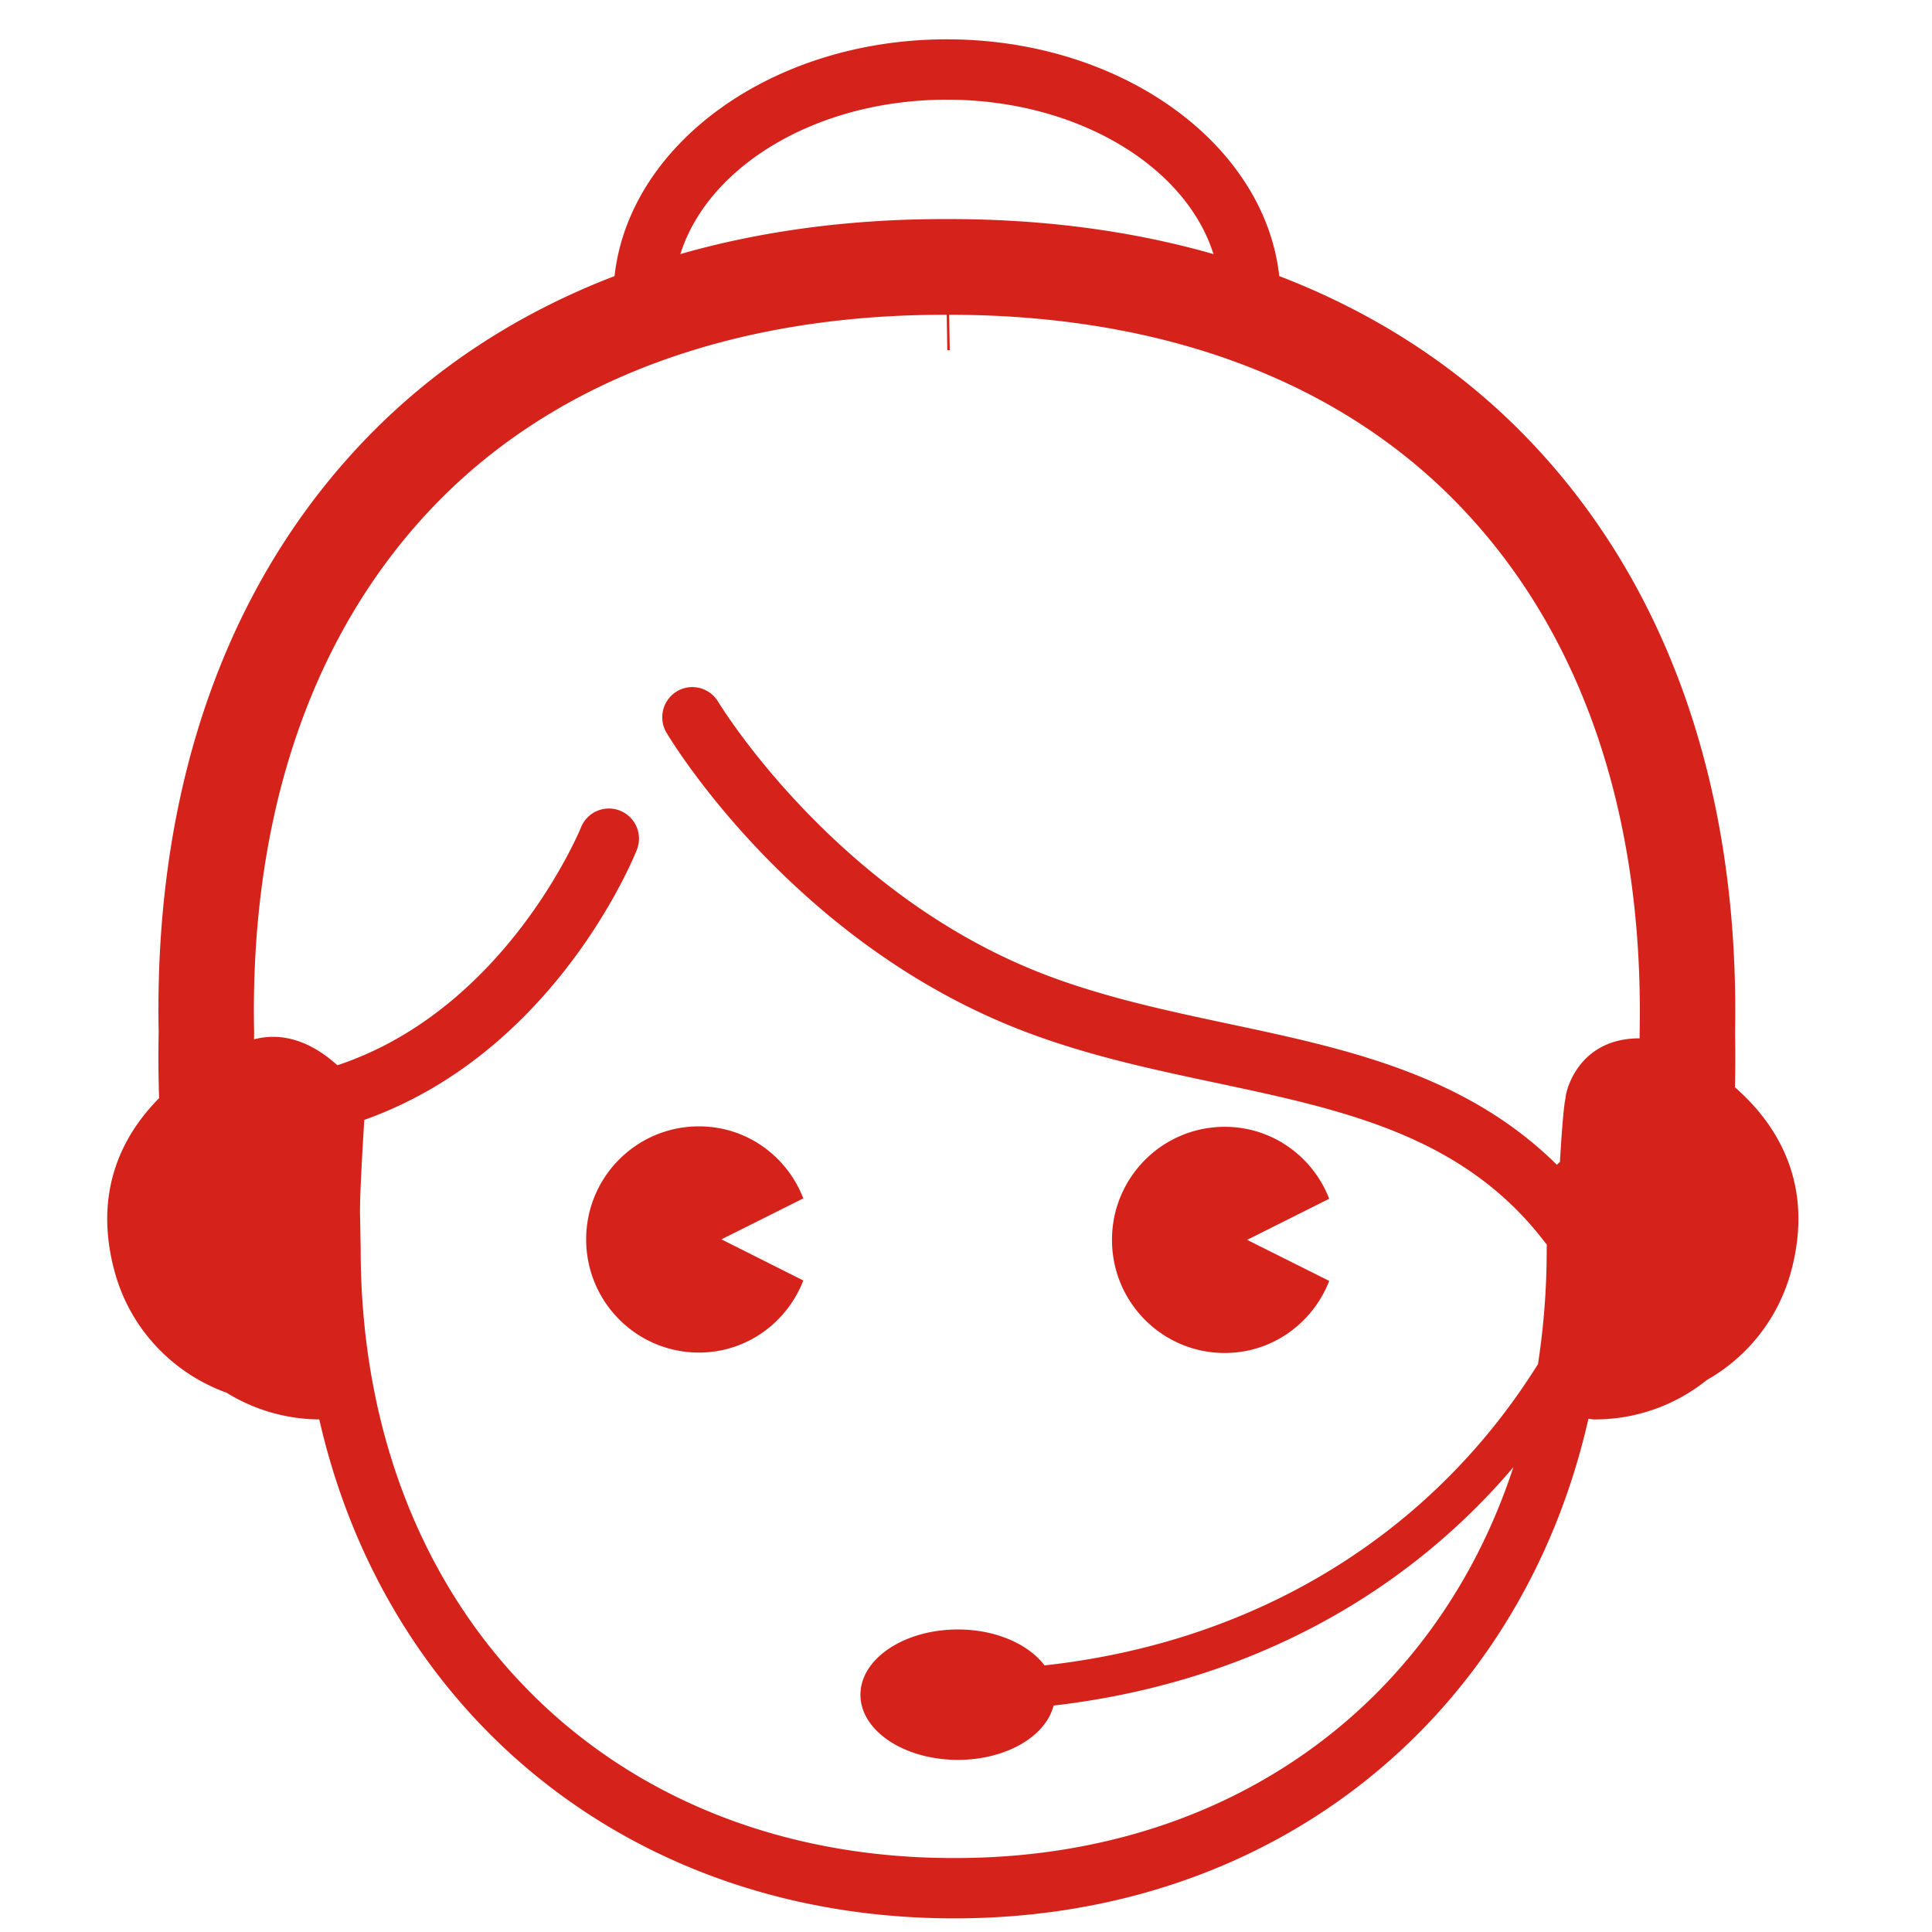 <?xml version="1.0" standalone="no"?><!DOCTYPE svg PUBLIC "-//W3C//DTD SVG 1.1//EN" "http://www.w3.org/Graphics/SVG/1.1/DTD/svg11.dtd"><svg t="1537349877487" class="icon" style="" viewBox="0 0 1024 1024" version="1.1" xmlns="http://www.w3.org/2000/svg" p-id="29912" xmlns:xlink="http://www.w3.org/1999/xlink" width="200" height="200"><defs><style type="text/css"></style></defs><path d="M949.402 673.544a94.387 94.387 0 0 1-44.708 57.858 94.489 94.489 0 0 1-59.353 20.916c-1.156 0-2.312-0.13-3.432-0.368-35.728 157.635-166.117 264.825-336.1 264.825-170.301 0-300.676-106.937-336.591-264.464a94.33 94.33 0 0 1-49.13-14.139c-28.185-10.187-51.16-33.517-59.455-64.628-11.228-41.883 4.118-71.744 23.698-91.512a641.696 641.696 0 0 1-0.231-34.983c-2.587-129.559 35.995-238.916 111.576-316.267 36.031-36.876 79.807-65.17 130.043-84.453C333.506 76.123 409.535 20.844 501.849 20.844c92.364 0 168.393 55.271 176.189 125.484 50.192 19.291 94.026 47.577 130.036 84.453 75.552 77.351 114.09 186.918 111.54 316.889a650.973 650.973 0 0 1-0.058 28.618c22.318 19.5 42.208 51.066 29.839 97.27l0.007-0.014zM501.871 52.836c-68.789 0-126.524 35.027-141.263 81.83 42.917-12.29 89.828-18.554 140.035-18.554h2.457c50.178 0 97.126 6.271 140.057 18.554-14.739-46.804-72.51-81.83-141.285-81.83zM869.038 547.655c2.363-116.857-31.198-213.932-97.111-281.356-63.537-65.068-156.53-99.459-268.842-99.459l0.303 18.785h-1.301l-0.303-18.756-1.156-0.029c-112.313 0-205.277 34.434-268.842 99.459-65.87 67.453-99.467 164.499-97.104 280.735 0 1.286-0.036 2.579-0.036 3.836 23.9-6.336 41.667 11.921 44.253 13.713 89.561-29.818 128.612-125.029 129.031-126.019a15.924 15.924 0 0 1 20.714-8.894 15.996 15.996 0 0 1 8.901 20.743c-1.821 4.631-43.653 107.364-144.457 143.142-1.293 20.873-2.485 42.671-2.254 50.423l0.332 18.091c0 190.133 129.133 322.727 313.984 322.727h1.235c144.074 0 254.436-81.072 295.727-207.155a354.582 354.582 0 0 1-15.982 17.622c-34.673 35.619-76.029 63.334-122.97 82.365-32.91 13.294-67.966 22.116-104.748 26.357-4.075 16.3-25.136 28.784-50.705 28.784-28.51 0-51.652-15.44-51.652-34.528 0-19.067 23.142-34.586 51.652-34.586 20.122 0 37.411 7.774 45.915 19.038 114.003-12.528 206.057-70.812 261.538-159.687 3.092-20.064 4.638-40.344 4.617-60.654l0.065-2.811a14.551 14.551 0 0 1-1.452-1.676c-43.169-56.16-106.504-69.613-173.53-83.861-33.43-7.081-67.987-14.421-101.728-27.274-122.262-46.515-187.171-153.842-189.859-158.358a16.04 16.04 0 0 1 5.505-21.95 15.946 15.946 0 0 1 21.848 5.505c0.629 1.033 62.215 102.407 173.826 144.869 31.414 11.95 64.765 19.038 97.003 25.894 61.622 13.099 125.108 26.574 173.74 74.692a19.797 19.797 0 0 1 1.59-1.524c0.932-15.44 1.864-27.758 2.709-32.426 0.087-0.621 0.21-1.228 0.354-1.85-0.289-1.243 5.477-31.255 39.196-31.255l-0.007-2.673zM425.77 635.179l-43.386 21.704 43.386 21.805c-8.627 22.296-30.013 38.199-55.307 38.199-33.062 0-59.787-26.855-59.787-60.004 0-33.062 26.725-59.888 59.787-59.888 25.302-0.007 46.674 15.787 55.307 38.184z m223.397-37.946c25.23 0 46.695 15.83 55.336 38.141l-43.495 21.776 43.495 21.747c-8.641 22.34-30.114 38.213-55.336 38.213-33.069 0-59.787-26.826-59.787-59.96-0.007-33.091 26.711-59.917 59.787-59.917z" fill="#d5231b" p-id="29913"></path></svg>